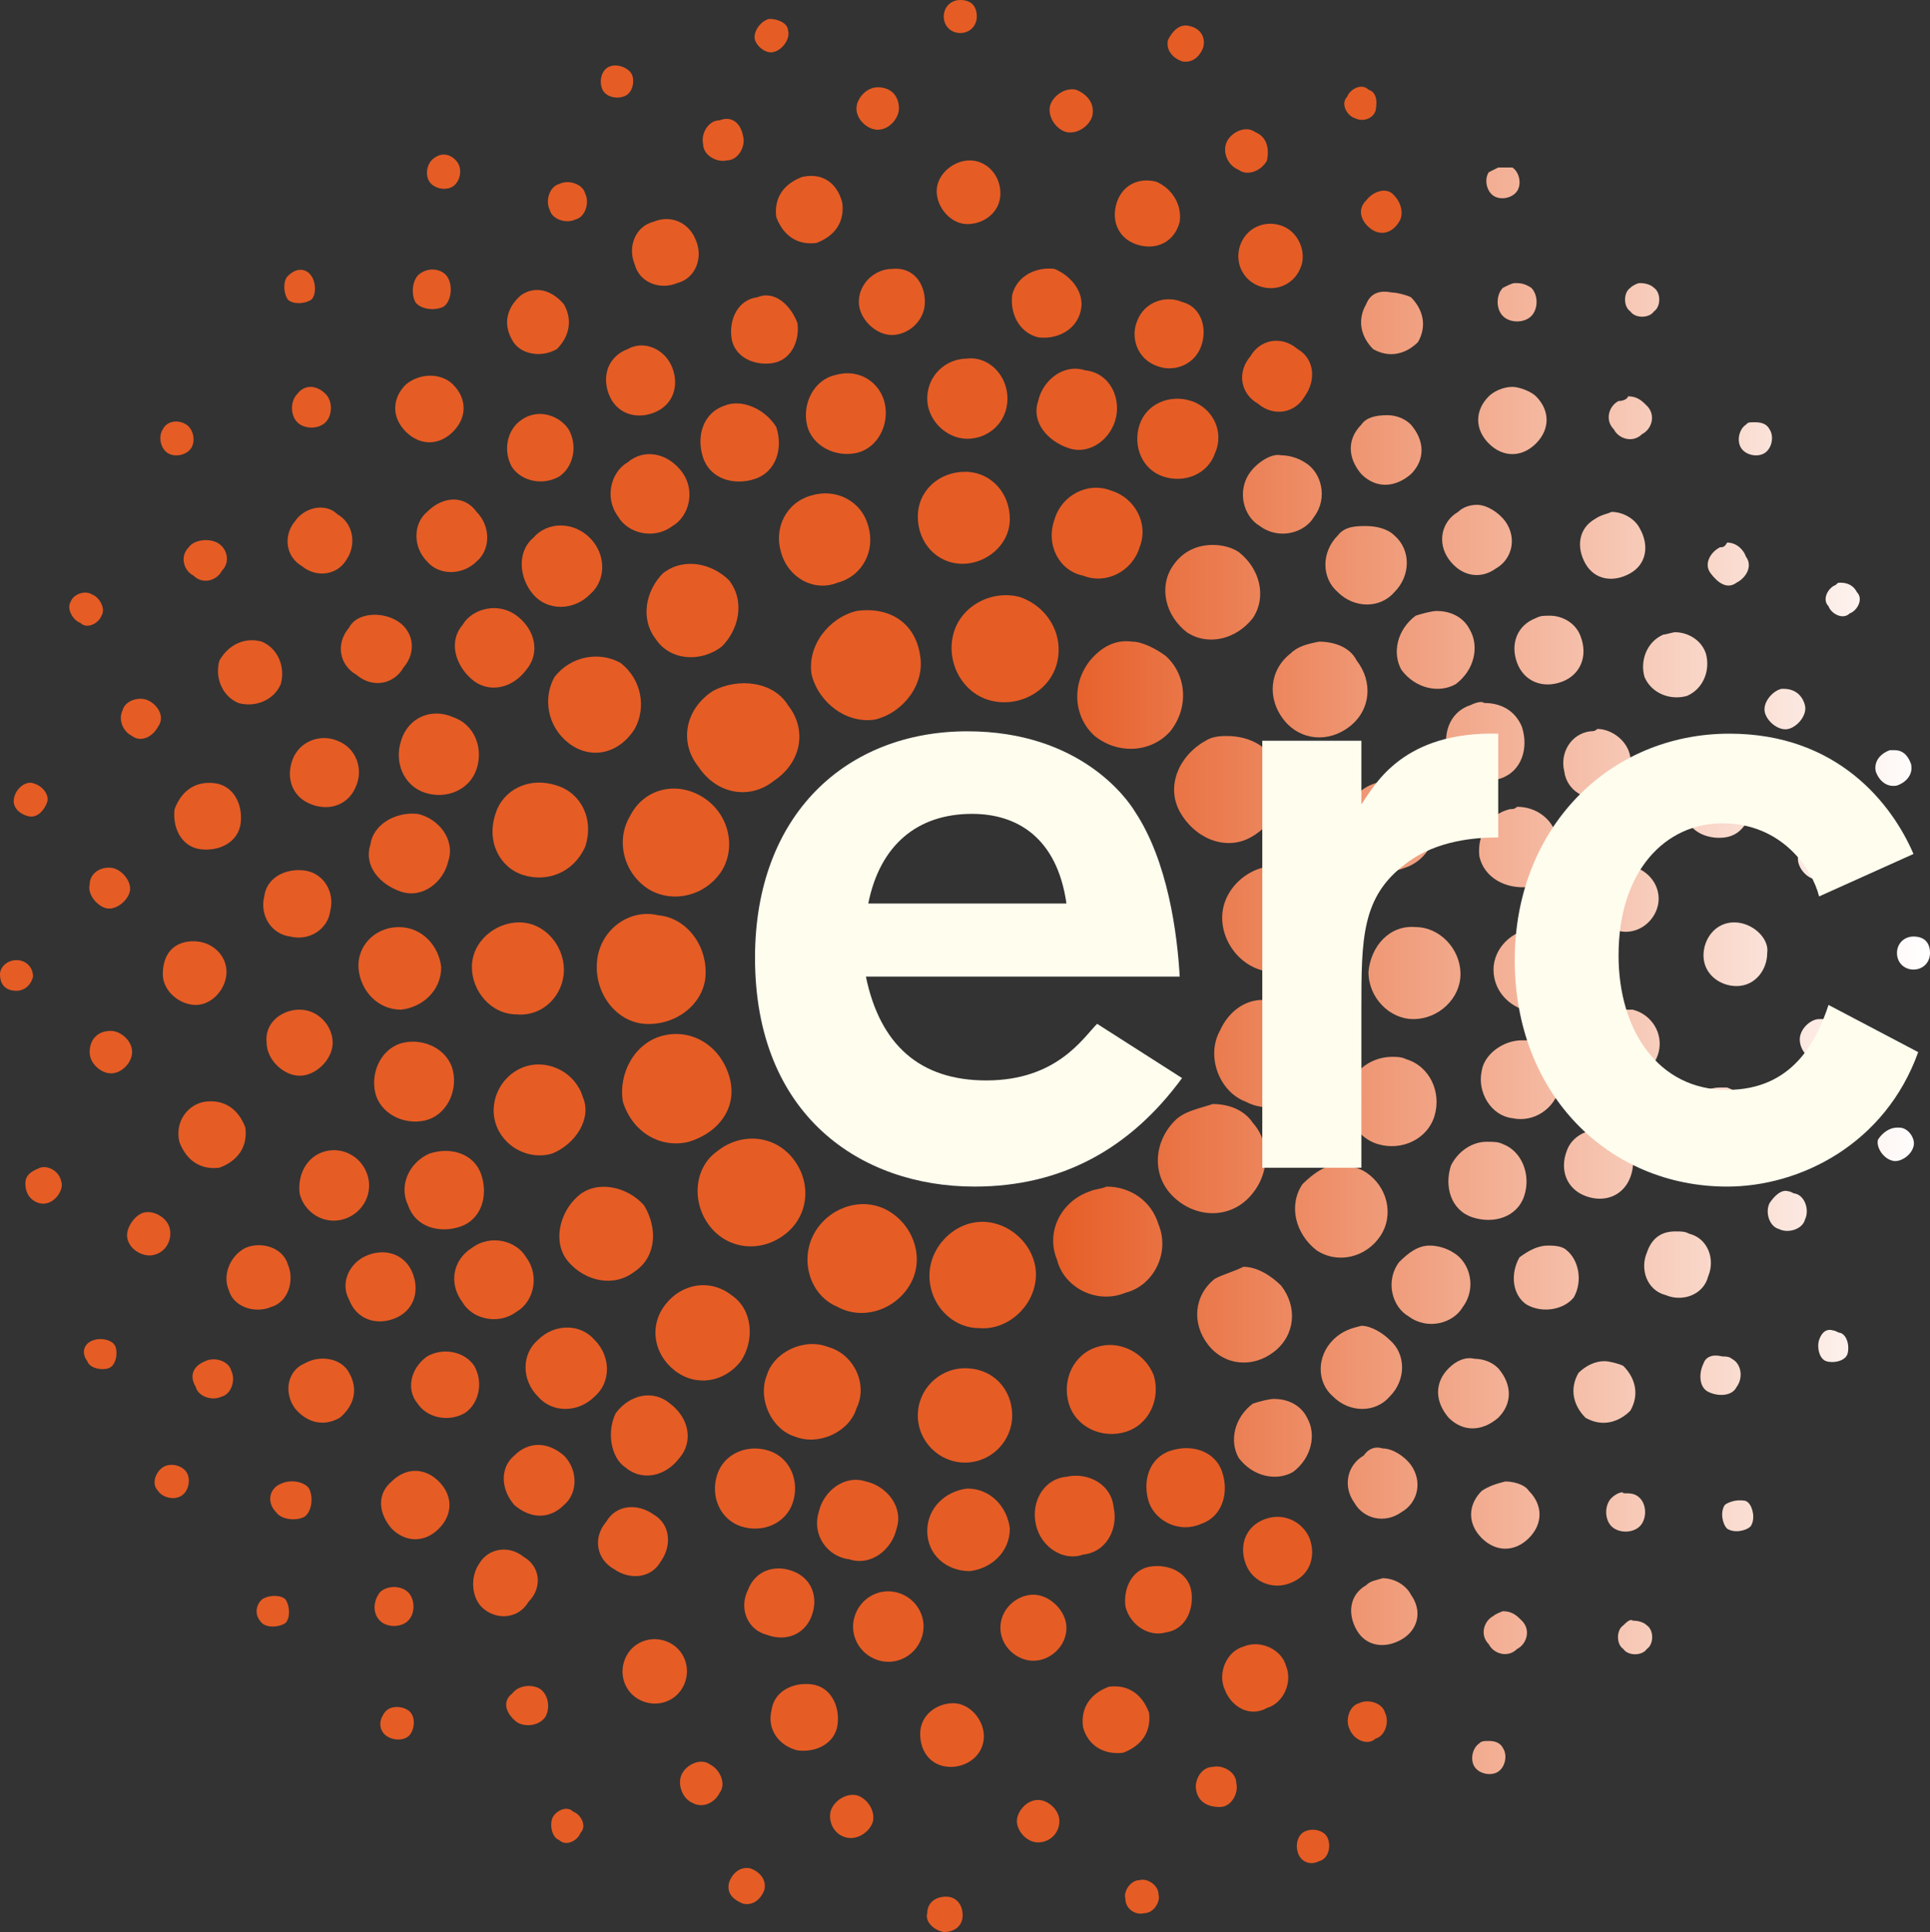 <?xml version="1.0" encoding="utf-8"?>
<!-- Generator: Adobe Illustrator 27.8.1, SVG Export Plug-In . SVG Version: 6.00 Build 0)  -->
<svg version="1.1" id="Layer_1" xmlns="http://www.w3.org/2000/svg" xmlns:xlink="http://www.w3.org/1999/xlink" x="0px" y="0px"
	 viewBox="0 0 81.8 81.9" style="enable-background:new 0 0 81.8 81.9;" xml:space="preserve">
<rect x="0" y="0" width="81.8" height="81.9" fill="#333333" stroke="none"/>
<style type="text/css">
	
		.st0{clip-path:url(#SVGID_00000032619027959224746820000004516016110677821571_);fill:url(#SVGID_00000131350140268131826120000014911990337414277301_);}
	.st1{fill:#E65C25;}
	.st2{fill:#FFFDEE;}
</style>
<g id="ERC_Logo_00000080915025938964479880000013840855325887048090_">
	<g>
		<g>
			<defs>
				<path id="SVGID_1_" d="M62.7,73.9c-0.3,0.2-0.4,0.7-0.2,1c0.2,0.3,0.7,0.4,1,0.2c0.3-0.2,0.4-0.7,0.2-1
					c-0.1-0.2-0.3-0.3-0.6-0.3C62.9,73.8,62.8,73.8,62.7,73.9 M68.8,68.9c-0.3,0.2-0.3,0.8,0,1c0.2,0.3,0.8,0.3,1,0
					c0.3-0.2,0.3-0.8,0-1c-0.1-0.1-0.3-0.2-0.6-0.2C69.1,68.6,68.9,68.8,68.8,68.9 M63.3,68.5c-0.4,0.2-0.6,0.8-0.2,1.2
					c0.2,0.4,0.8,0.6,1.2,0.2c0.4-0.2,0.6-0.8,0.2-1.2c-0.2-0.2-0.4-0.4-0.8-0.4C63.7,68.3,63.4,68.4,63.3,68.5 M57.9,67.2
					c-0.7,0.4-0.8,1.2-0.4,1.9c0.4,0.7,1.2,0.8,1.9,0.4c0.7-0.4,0.9-1.2,0.4-1.9c-0.2-0.4-0.7-0.7-1.2-0.7
					C58.3,67,58.1,67,57.9,67.2 M73.1,63.8c-0.2,0.3-0.1,0.8,0.1,1c0.3,0.2,0.8,0.1,1-0.1c0.2-0.3,0.1-0.8-0.1-1
					c-0.1-0.1-0.2-0.1-0.4-0.1S73.2,63.7,73.1,63.8 M68.3,63.5c-0.3,0.3-0.3,0.9,0,1.2c0.3,0.3,0.9,0.3,1.2,0c0.3-0.3,0.3-0.9,0-1.2
					c-0.2-0.2-0.4-0.2-0.7-0.2C68.8,63.2,68.5,63.3,68.3,63.5 M62.8,63.2c-0.6,0.6-0.6,1.4,0,2c0.6,0.6,1.4,0.6,2,0
					c0.6-0.6,0.6-1.4,0-2c-0.2-0.3-0.7-0.4-1-0.4C63.4,62.9,63.1,63,62.8,63.2 M57.8,61.7c-0.7,0.4-0.9,1.3-0.4,2
					c0.4,0.7,1.3,0.9,2,0.4c0.7-0.4,0.9-1.3,0.4-2c-0.3-0.4-0.8-0.7-1.2-0.7C58.3,61.3,58,61.4,57.8,61.7 M53.1,59.5
					c-0.8,0.6-1,1.6-0.6,2.3c0.6,0.8,1.6,1,2.3,0.6c0.8-0.6,1-1.6,0.6-2.3c-0.3-0.6-0.9-0.8-1.4-0.8C53.8,59.3,53.4,59.4,53.1,59.5
					 M66.9,58.2c-0.4,0.7-0.2,1.4,0.3,1.9c0.7,0.4,1.4,0.2,1.9-0.3c0.4-0.7,0.2-1.4-0.3-1.9c-0.2-0.1-0.6-0.2-0.8-0.2
					C67.6,57.7,67.2,57.9,66.9,58.2 M61.4,58c-0.6,0.6-0.6,1.4,0,2.1c0.6,0.6,1.4,0.6,2.1,0c0.6-0.6,0.6-1.4,0-2.1
					c-0.3-0.3-0.7-0.4-1-0.4C62.1,57.5,61.7,57.7,61.4,58 M72.2,57.8c-0.2,0.4-0.2,1,0.2,1.2c0.4,0.2,1,0.2,1.2-0.2
					c0.3-0.4,0.2-1-0.2-1.2c-0.1-0.1-0.3-0.1-0.4-0.1C72.6,57.4,72.3,57.5,72.2,57.8 M77.1,56.8c-0.1,0.3,0,0.8,0.3,0.9
					c0.3,0.1,0.8,0,0.9-0.3c0.1-0.3,0-0.8-0.3-0.9c-0.1,0-0.2-0.1-0.3-0.1C77.4,56.3,77.2,56.5,77.1,56.8 M56.5,56.8
					c-0.7,0.7-0.7,1.8,0,2.4c0.7,0.7,1.8,0.7,2.4,0c0.7-0.7,0.7-1.8,0-2.4c-0.3-0.3-0.8-0.6-1.2-0.6C57.3,56.3,56.9,56.4,56.5,56.8
					 M51.5,54.2c-0.9,0.7-1,1.9-0.3,2.8c0.7,0.9,1.9,1,2.8,0.3s1-1.9,0.3-2.8c-0.4-0.4-1-0.8-1.6-0.8C52.3,53.9,51.9,54,51.5,54.2
					 M59.3,53.5c-0.6,0.8-0.3,1.9,0.4,2.3c0.8,0.6,1.9,0.3,2.3-0.4c0.6-0.8,0.3-1.9-0.4-2.3c-0.3-0.2-0.7-0.3-1-0.3
					C60.1,52.8,59.7,53.1,59.3,53.5 M64.4,53.3c-0.4,0.7-0.3,1.6,0.3,2c0.7,0.4,1.6,0.2,2-0.3c0.4-0.7,0.2-1.6-0.3-2
					c-0.2-0.2-0.6-0.2-0.8-0.2C65.2,52.8,64.8,53,64.4,53.3 M69.8,53.1c-0.3,0.7,0,1.6,0.8,1.8c0.7,0.3,1.6,0,1.8-0.8
					c0.3-0.7,0-1.6-0.8-1.8c-0.2-0.1-0.3-0.1-0.6-0.1C70.4,52.2,70,52.5,69.8,53.1 M46.2,50.5c-1.2,0.4-1.9,1.7-1.4,2.9
					c0.3,1.2,1.7,1.9,2.9,1.4c1.2-0.3,1.9-1.7,1.4-2.9c-0.3-1-1.2-1.6-2.2-1.6C46.7,50.4,46.4,50.4,46.2,50.5 M75,51
					c-0.2,0.4,0,1,0.4,1.1c0.4,0.2,1,0,1.1-0.4c0.2-0.4,0-1-0.4-1.1c-0.1,0-0.2-0.1-0.3-0.1C75.5,50.4,75.2,50.7,75,51 M55.2,50.2
					c-0.6,0.9-0.3,2.1,0.6,2.8c0.9,0.6,2.1,0.3,2.7-0.6s0.3-2.1-0.6-2.7c-0.3-0.2-0.7-0.3-1.1-0.3C56.3,49.3,55.7,49.7,55.2,50.2
					 M61.5,49.4c-0.3,0.9,0,1.9,0.9,2.2s1.9,0,2.2-0.9s-0.1-1.9-0.9-2.2c-0.2-0.1-0.4-0.1-0.7-0.1C62.4,48.4,61.8,48.8,61.5,49.4
					 M66.4,48.8c-0.3,0.8,0,1.6,0.8,1.9c0.8,0.3,1.6,0,1.9-0.8c0.3-0.8,0-1.6-0.8-1.9c-0.2-0.1-0.3-0.1-0.6-0.1
					C67.2,47.9,66.6,48.2,66.4,48.8 M79.6,48.3c-0.1,0.3,0.2,0.8,0.6,0.9c0.3,0.1,0.8-0.2,0.9-0.6c0.1-0.3-0.2-0.8-0.6-0.8h-0.1
					C80.1,47.8,79.8,48,79.6,48.3 M49.8,47.5c-0.9,0.9-1,2.3-0.1,3.2c0.9,0.9,2.3,1,3.2,0.1c0.9-0.9,1-2.3,0.2-3.2
					c-0.4-0.6-1.1-0.8-1.7-0.8C50.8,47,50.2,47.1,49.8,47.5 M71.5,47.2c-0.1,0.8,0.3,1.4,1.1,1.7c0.8,0.1,1.4-0.3,1.7-1.1
					c0.1-0.8-0.3-1.4-1.1-1.7c-0.1,0-0.2,0-0.3,0C72.3,46.1,71.6,46.5,71.5,47.2 M57.2,46.1c-0.3,1,0.2,2.1,1.2,2.4
					c1,0.3,2.1-0.2,2.4-1.2c0.3-1-0.2-2.1-1.2-2.4c-0.2-0.1-0.4-0.1-0.6-0.1C58.2,44.8,57.4,45.3,57.2,46.1 M62.8,45.4
					c-0.2,0.9,0.4,1.9,1.3,2c0.9,0.2,1.8-0.4,2-1.3c0.2-0.9-0.4-1.8-1.3-2c-0.1,0-0.2,0-0.3,0C63.7,44.1,62.9,44.7,62.8,45.4
					 M76.3,43.9c-0.1,0.4,0.2,1,0.7,1c0.4,0.1,0.9-0.2,1-0.7c0.1-0.4-0.2-1-0.7-1c-0.1,0-0.1,0-0.2,0C76.8,43.2,76.4,43.5,76.3,43.9
					 M67.4,43.9c-0.2,0.8,0.3,1.6,1.1,1.8c0.8,0.2,1.6-0.3,1.8-1.1c0.2-0.8-0.3-1.6-1.1-1.8c-0.1,0-0.2,0-0.3,0
					C68.2,42.8,67.5,43.2,67.4,43.9 M51.7,43.7c-0.6,1.1,0,2.6,1.1,3c1.1,0.6,2.6,0,3-1.1c0.6-1.1,0-2.6-1.1-3
					c-0.3-0.1-0.7-0.2-1-0.2C52.9,42.3,52.1,42.8,51.7,43.7 M81.1,39.7c-0.4,0-0.7,0.3-0.7,0.7c0,0.4,0.3,0.7,0.7,0.7
					c0.4,0,0.7-0.3,0.7-0.7C81.8,39.9,81.5,39.7,81.1,39.7L81.1,39.7 M65,39.4c-0.9,0-1.7,0.8-1.7,1.7c0,1,0.8,1.7,1.7,1.8
					c1,0,1.7-0.8,1.8-1.7C66.6,40.2,65.9,39.4,65,39.4L65,39.4 M58,41.2c0,1.1,0.9,2,1.9,2c1.1,0,2-0.9,2-1.9c0-1.1-0.9-2-1.9-2l0,0
					C58.9,39.2,58.1,40.1,58,41.2 M73.5,39.1c-0.8,0-1.3,0.7-1.3,1.4c0,0.8,0.7,1.3,1.4,1.3c0.8,0,1.3-0.7,1.3-1.4
					C75,39.8,74.3,39.1,73.5,39.1L73.5,39.1 M68.9,36.7c-0.8,0-1.4,0.7-1.4,1.4s0.7,1.4,1.4,1.4c0.8,0,1.4-0.7,1.4-1.4
					C70.3,37.3,69.6,36.7,68.9,36.7L68.9,36.7 M54.1,36.7c-1.2,0-2.3,1-2.3,2.2c0,1.2,1,2.3,2.2,2.3c1.2,0,2.3-1,2.3-2.2
					C56.4,37.7,55.4,36.7,54.1,36.7C54.2,36.7,54.2,36.7,54.1,36.7 M77.1,35.5c-0.4,0-0.9,0.4-0.9,0.9c0,0.4,0.4,0.9,0.9,0.9
					c0.4,0,0.9-0.4,0.9-0.9C78,36,77.5,35.5,77.1,35.5L77.1,35.5 M64,34.3c-0.9,0.2-1.4,1.1-1.3,2c0.2,0.9,1.1,1.4,2.1,1.3
					c0.9-0.2,1.4-1.1,1.2-2.1c-0.2-0.8-0.9-1.3-1.7-1.3C64.2,34.3,64.1,34.3,64,34.3 M58.3,33.2c-1,0.3-1.6,1.4-1.2,2.4
					s1.4,1.6,2.4,1.2c1-0.3,1.6-1.4,1.2-2.4c-0.2-0.8-1-1.3-1.9-1.3C58.8,33.1,58.5,33.1,58.3,33.2 M72.5,32.7
					c-0.8,0.1-1.2,0.9-1.1,1.7c0.1,0.8,0.9,1.2,1.7,1.1c0.8-0.1,1.2-0.9,1.1-1.7c-0.1-0.7-0.7-1.1-1.3-1.1
					C72.8,32.7,72.6,32.7,72.5,32.7 M80.1,31.8c-0.3,0.1-0.7,0.4-0.6,0.9c0.1,0.3,0.4,0.7,0.9,0.6c0.3-0.1,0.7-0.4,0.6-0.9
					c-0.1-0.3-0.3-0.6-0.7-0.6C80.2,31.8,80.1,31.8,80.1,31.8 M51.1,31.4c-1.1,0.6-1.7,1.9-1.1,3c0.6,1.1,1.9,1.7,3,1.1
					c1.1-0.6,1.7-1.9,1.1-3c-0.3-0.9-1.2-1.3-2.1-1.3C51.8,31.2,51.4,31.2,51.1,31.4 M67.4,31c-0.8,0.1-1.3,0.9-1.1,1.7
					c0.1,0.8,0.9,1.3,1.7,1.1c0.8-0.1,1.3-0.9,1.1-1.7c-0.1-0.7-0.8-1.2-1.4-1.2C67.6,31,67.5,31,67.4,31 M62.3,29.9
					c-0.9,0.3-1.2,1.3-0.9,2.2c0.3,0.9,1.3,1.2,2.2,0.9c0.9-0.3,1.2-1.3,0.9-2.2c-0.3-0.7-0.9-1-1.6-1
					C62.8,29.7,62.5,29.8,62.3,29.9 M75.5,29.2c-0.4,0.1-0.8,0.6-0.7,1c0.1,0.4,0.6,0.8,1,0.7c0.4-0.1,0.8-0.6,0.7-1
					c-0.1-0.4-0.4-0.7-0.9-0.7C75.6,29.2,75.6,29.2,75.5,29.2 M54.7,27.7c-0.9,0.7-1,1.9-0.3,2.8c0.7,0.9,1.9,1,2.8,0.3
					c0.9-0.7,1-1.9,0.3-2.8c-0.3-0.6-1-0.8-1.6-0.8C55.4,27.3,55,27.4,54.7,27.7 M46.2,28c-0.8,1-0.7,2.4,0.2,3.2
					c1,0.8,2.4,0.7,3.2-0.2c0.8-1,0.7-2.4-0.2-3.2c-0.4-0.3-1-0.6-1.4-0.6C47.3,27.1,46.7,27.4,46.2,28 M70.5,26.9
					c-0.7,0.3-1,1.1-0.8,1.8c0.3,0.7,1.1,1,1.8,0.8c0.7-0.3,1-1.1,0.8-1.8c-0.2-0.6-0.8-0.9-1.3-0.9C70.9,26.8,70.6,26.9,70.5,26.9
					 M65.1,26.2c-0.8,0.3-1.1,1.1-0.8,1.9s1.1,1.1,1.9,0.8c0.8-0.3,1.1-1.1,0.8-1.9c-0.2-0.6-0.8-0.9-1.3-0.9
					C65.4,26.1,65.3,26.1,65.1,26.2 M60,26.1c-0.8,0.6-1,1.6-0.6,2.3c0.6,0.8,1.6,1,2.3,0.6c0.8-0.6,1-1.6,0.6-2.3
					c-0.3-0.6-0.9-0.8-1.4-0.8C60.7,25.9,60.3,26,60,26.1 M77.8,24.8c-0.3,0.1-0.6,0.6-0.3,0.9c0.1,0.3,0.6,0.6,0.9,0.3
					c0.3-0.1,0.6-0.6,0.3-0.9c-0.1-0.2-0.3-0.4-0.7-0.4C77.9,24.7,77.9,24.7,77.8,24.8 M72.9,23.2c-0.4,0.2-0.7,0.7-0.4,1.1
					s0.7,0.7,1.1,0.4c0.4-0.2,0.7-0.7,0.4-1.1c-0.1-0.3-0.4-0.6-0.8-0.6C73.1,23.2,73,23.2,72.9,23.2 M49.7,24
					c-0.6,0.9-0.3,2.1,0.6,2.8c0.9,0.6,2.1,0.3,2.8-0.6c0.6-0.9,0.3-2.1-0.6-2.8c-0.3-0.2-0.7-0.3-1.1-0.3
					C50.7,23.1,50.1,23.4,49.7,24 M56.7,22.7c-0.7,0.7-0.7,1.8,0,2.4c0.7,0.7,1.8,0.7,2.4,0c0.7-0.7,0.7-1.8,0-2.4
					c-0.3-0.3-0.8-0.4-1.2-0.4S57,22.3,56.7,22.7 M67.6,22c-0.7,0.4-0.8,1.2-0.4,1.9c0.4,0.7,1.2,0.8,1.9,0.4
					c0.7-0.4,0.8-1.2,0.4-1.9c-0.2-0.4-0.7-0.7-1.2-0.7C68.1,21.8,67.9,21.8,67.6,22 M61.8,21.7c-0.7,0.4-0.9,1.3-0.4,2
					s1.3,0.9,2,0.4c0.7-0.4,0.9-1.3,0.4-2c-0.3-0.4-0.8-0.7-1.2-0.7C62.3,21.4,62,21.5,61.8,21.7 M53,20c-0.6,0.8-0.3,1.9,0.4,2.3
					c0.8,0.6,1.9,0.3,2.3-0.4c0.6-0.8,0.3-1.9-0.4-2.3c-0.3-0.2-0.7-0.3-1-0.3C53.9,19.2,53.3,19.6,53,20 M74,18
					c-0.3,0.2-0.4,0.7-0.2,1c0.2,0.3,0.7,0.4,1,0.2c0.3-0.2,0.4-0.7,0.2-1c-0.1-0.2-0.3-0.3-0.6-0.3S74.1,17.9,74,18 M57.7,18
					c-0.6,0.6-0.6,1.4,0,2.1c0.6,0.6,1.4,0.6,2.1,0c0.6-0.6,0.6-1.4,0-2.1c-0.3-0.3-0.7-0.4-1-0.4C58.3,17.6,57.9,17.7,57.7,18
					 M68.6,17c-0.4,0.2-0.6,0.8-0.2,1.2c0.2,0.4,0.8,0.6,1.2,0.2c0.4-0.2,0.6-0.8,0.2-1.2c-0.2-0.2-0.4-0.4-0.8-0.4
					C69,16.9,68.8,17,68.6,17 M63.1,16.8c-0.6,0.6-0.6,1.4,0,2c0.6,0.6,1.4,0.6,2,0c0.6-0.6,0.6-1.4,0-2c-0.2-0.2-0.7-0.4-1-0.4
					C63.7,16.4,63.3,16.6,63.1,16.8 M57.9,12.9c-0.4,0.7-0.2,1.4,0.3,1.9c0.7,0.4,1.4,0.2,1.9-0.3c0.4-0.7,0.2-1.4-0.3-1.9
					c-0.2-0.1-0.6-0.2-0.8-0.2C58.5,12.3,58.1,12.4,57.9,12.9 M69.1,12.2c-0.3,0.2-0.3,0.8,0,1c0.2,0.3,0.8,0.3,1,0
					c0.3-0.2,0.3-0.8,0-1C70,12.1,69.8,12,69.5,12C69.4,12,69.2,12.1,69.1,12.2 M63.7,12.2c-0.3,0.3-0.3,0.9,0,1.2
					c0.3,0.3,0.9,0.3,1.2,0s0.3-0.9,0-1.2C64.6,12,64.4,12,64.2,12C64.1,12,63.9,12.1,63.7,12.2 M63.1,7.3c-0.2,0.3-0.1,0.8,0.2,1
					c0.3,0.2,0.8,0.1,1-0.2c0.2-0.3,0.1-0.8-0.2-1C64,7,63.9,7,63.7,7C63.5,7.1,63.3,7.2,63.1,7.3"/>
			</defs>
			<clipPath id="SVGID_00000160170640186065081390000012383086050679020947_">
				<use xlink:href="#SVGID_1_"  style="overflow:visible;"/>
			</clipPath>
			
				<linearGradient id="SVGID_00000007427814330742070190000004117248412065153152_" gradientUnits="userSpaceOnUse" x1="-557.065" y1="42.344" x2="-556.683" y2="42.344" gradientTransform="matrix(97.176 0 0 97.176 54177.832 -4073.606)">
				<stop  offset="0" style="stop-color:#E65C25"/>
				<stop  offset="1" style="stop-color:#FFFFFF"/>
			</linearGradient>
			
				<rect x="44.3" y="7.1" style="clip-path:url(#SVGID_00000160170640186065081390000012383086050679020947_);fill:url(#SVGID_00000007427814330742070190000004117248412065153152_);" width="37.5" height="68.2"/>
		</g>
	</g>
	<g>
		<path class="st1" d="M44.8,28.1c-0.3,1.2-1.6,1.9-2.8,1.6c-1.2-0.3-1.9-1.6-1.6-2.8c0.3-1.2,1.6-1.9,2.8-1.6
			C44.4,25.7,45.1,26.9,44.8,28.1"/>
		<path class="st1" d="M39.4,53.9c0.1-1.2,1.2-2.2,2.4-2.1c1.2,0.1,2.2,1.2,2.1,2.4c-0.1,1.2-1.2,2.2-2.4,2.1
			C40.3,56.3,39.3,55.2,39.4,53.9"/>
		<path class="st1" d="M34.5,52.3c0.6-1.1,2-1.6,3.1-1c1.1,0.6,1.6,2,1,3.1c-0.6,1.1-2,1.6-3.1,1C34.3,54.9,33.9,53.4,34.5,52.3"/>
		<path class="st1" d="M30.4,48.8c1-0.8,2.4-0.7,3.2,0.3c0.8,1,0.7,2.4-0.3,3.2c-1,0.8-2.4,0.7-3.2-0.3C29.3,51,29.4,49.5,30.4,48.8
			"/>
		<path class="st1" d="M28.1,43.9c1.2-0.3,2.4,0.4,2.8,1.7s-0.4,2.4-1.7,2.8c-1.2,0.3-2.4-0.4-2.8-1.7
			C26.2,45.5,26.9,44.2,28.1,43.9"/>
		<path class="st1" d="M27.9,38.8c1.2,0.1,2.1,1.3,2,2.6c-0.1,1.2-1.3,2.1-2.6,2c-1.2-0.1-2.1-1.3-2-2.6
			C25.4,39.4,26.7,38.5,27.9,38.8"/>
		<path class="st1" d="M29.8,33.8c1.1,0.7,1.4,2.1,0.8,3.1c-0.7,1.1-2.1,1.4-3.1,0.8c-1.1-0.7-1.4-2.1-0.8-3.1
			C27.3,33.4,28.7,33.1,29.8,33.8"/>
		<path class="st1" d="M33.4,29.9c0.8,1,0.6,2.4-0.6,3.2c-1,0.8-2.4,0.6-3.2-0.6c-0.8-1-0.6-2.4,0.6-3.2
			C31.3,28.7,32.8,28.9,33.4,29.9"/>
		<path class="st1" d="M39,27.8c0.2,1.2-0.7,2.4-1.9,2.7c-1.2,0.2-2.4-0.7-2.7-1.9c-0.2-1.2,0.7-2.4,1.9-2.7
			C37.7,25.7,38.8,26.4,39,27.8"/>
		<path class="st1" d="M42.9,60c0,1.1-0.9,2-2,2c-1.1,0-2-0.9-2-2c0-1.1,0.9-2,2-2C42.1,58,42.9,58.9,42.9,60"/>
		<path class="st1" d="M48.9,58.3c0.3,1-0.2,2.1-1.2,2.4c-1,0.3-2.1-0.2-2.4-1.2s0.2-2.1,1.2-2.4C47.4,56.8,48.5,57.3,48.9,58.3"/>
		<path class="st1" d="M38.9,21.9c0-1.1,0.9-1.9,2-1.9c1.1,0,1.9,0.9,1.9,2c0,1.1-1,1.9-2,1.9C39.7,23.9,38.9,23,38.9,21.9"/>
		<path class="st1" d="M44.7,22c0.3-1,1.4-1.6,2.4-1.2c1,0.3,1.6,1.4,1.2,2.4c-0.3,1-1.4,1.6-2.4,1.2C44.9,24.2,44.3,23.1,44.7,22"
			/>
		<path class="st1" d="M33.1,23.4c-0.3-1,0.2-2.1,1.3-2.4c1-0.3,2.1,0.2,2.4,1.3c0.3,1-0.2,2.1-1.3,2.4
			C34.5,25.1,33.4,24.5,33.1,23.4"/>
		<path class="st1" d="M27.8,27.1c-0.7-0.9-0.4-2.1,0.3-2.8c0.9-0.7,2.1-0.4,2.8,0.3c0.7,0.9,0.4,2.1-0.3,2.8
			C29.7,28.1,28.4,28,27.8,27.1"/>
		<path class="st1" d="M22.2,37.1c-1-0.3-1.6-1.4-1.2-2.6c0.3-1,1.4-1.6,2.6-1.2c1,0.3,1.6,1.4,1.2,2.6C24.3,37,23.2,37.4,22.2,37.1
			"/>
		<path class="st1" d="M24.1,31.5c-0.9-0.7-1.1-1.9-0.6-2.8c0.7-0.9,1.9-1.1,2.8-0.6c0.9,0.7,1.1,1.9,0.6,2.8
			C26.2,32,25,32.2,24.1,31.5"/>
		<path class="st1" d="M21.9,43c-1.1,0-1.9-1-1.9-2c0-1.1,1-1.9,2-1.9c1.1,0,1.9,1,1.9,2C23.9,42.2,23,43.1,21.9,43"/>
		<path class="st1" d="M23.4,48.9c-1,0.3-2.1-0.3-2.4-1.3c-0.3-1,0.3-2.1,1.3-2.4c1-0.3,2.1,0.3,2.4,1.3
			C25.1,47.4,24.4,48.5,23.4,48.9"/>
		<path class="st1" d="M26.9,53.9c-0.9,0.7-2.1,0.4-2.8-0.4s-0.4-2.1,0.4-2.8s2.1-0.4,2.8,0.4C27.9,52.1,27.8,53.3,26.9,53.9"/>
		<path class="st1" d="M36.3,59.7c-0.3,1-1.6,1.6-2.6,1.2c-1-0.3-1.6-1.6-1.2-2.6c0.3-1,1.6-1.6,2.6-1.2
			C36.2,57.4,36.8,58.7,36.3,59.7"/>
		<path class="st1" d="M31.4,57.7c-0.7,0.9-1.9,1.1-2.8,0.4c-0.9-0.7-1.1-1.9-0.4-2.8c0.7-0.9,1.9-1.1,2.8-0.4
			C31.9,55.5,32,56.8,31.4,57.7"/>
		<path class="st1" d="M42.7,16.9c0,1-0.8,1.7-1.7,1.7c-0.9,0-1.7-0.8-1.7-1.7c0-1,0.8-1.7,1.7-1.7C41.9,15.1,42.7,15.9,42.7,16.9"
			/>
		<path class="st1" d="M47.3,17.7c-0.2,0.9-1.1,1.6-2,1.3s-1.6-1.1-1.3-2c0.2-0.9,1.1-1.6,2-1.3C47,15.8,47.5,16.8,47.3,17.7"/>
		<path class="st1" d="M51.5,19.2c-0.3,0.9-1.3,1.3-2.2,1s-1.3-1.3-1-2.2s1.3-1.3,2.2-1S51.9,18.3,51.5,19.2"/>
		<path class="st1" d="M16.9,39.3c1,0,1.7,0.8,1.8,1.7c0,1-0.8,1.7-1.7,1.8c-1,0-1.7-0.8-1.8-1.7C15.1,40.1,15.9,39.3,16.9,39.3"/>
		<path class="st1" d="M17.7,34.5c0.9,0.2,1.6,1.1,1.3,2c-0.2,0.9-1.1,1.6-2,1.3s-1.6-1.1-1.3-2C15.8,35,16.7,34.4,17.7,34.5"/>
		<path class="st1" d="M19.2,30.4c0.9,0.3,1.3,1.3,1,2.2c-0.3,0.9-1.3,1.3-2.2,1c-0.9-0.3-1.3-1.3-1-2.2
			C17.3,30.4,18.3,30,19.2,30.4"/>
		<path class="st1" d="M21.9,26.1c0.8,0.6,1,1.6,0.4,2.3c-0.6,0.8-1.6,1-2.3,0.4s-1-1.6-0.4-2.3C20,25.8,21.1,25.5,21.9,26.1"/>
		<path class="st1" d="M25,22.8c0.7,0.7,0.7,1.8,0,2.4c-0.7,0.7-1.8,0.7-2.4,0s-0.7-1.8,0-2.4C23.2,22.1,24.3,22.1,25,22.8"/>
		<path class="st1" d="M28.9,20c0.6,0.8,0.3,1.9-0.4,2.3c-0.8,0.6-1.9,0.3-2.3-0.4c-0.6-0.8-0.3-1.9,0.4-2.3
			C27.3,19,28.3,19.2,28.9,20"/>
		<path class="st1" d="M32.9,18.1c0.3,0.9,0,1.9-0.9,2.2c-0.9,0.3-1.9,0-2.2-0.9c-0.3-0.9,0-1.9,0.9-2.2
			C31.4,16.9,32.4,17.3,32.9,18.1"/>
		<path class="st1" d="M37.5,17.1c0.2,0.9-0.3,1.9-1.2,2.1c-0.9,0.2-1.9-0.3-2.1-1.2s0.3-1.9,1.2-2.1C36.4,15.6,37.3,16.2,37.5,17.1
			"/>
		<path class="st1" d="M39.3,64.9c0-1,0.8-1.7,1.7-1.8c1,0,1.7,0.8,1.8,1.7c0,1-0.8,1.7-1.7,1.8C40.1,66.6,39.3,65.9,39.3,64.9"/>
		<path class="st1" d="M34.7,64.1c0.2-0.9,1.1-1.6,2-1.3c0.9,0.2,1.6,1.1,1.3,2c-0.2,0.9-1.1,1.6-2,1.3C35.1,66,34.4,65.1,34.7,64.1
			"/>
		<path class="st1" d="M30.4,62.5c0.3-0.9,1.3-1.3,2.2-1c0.9,0.3,1.3,1.3,1,2.2c-0.3,0.9-1.3,1.3-2.2,1
			C30.5,64.4,30.1,63.4,30.4,62.5"/>
		<path class="st1" d="M26.1,59.9c0.6-0.8,1.6-1,2.3-0.4c0.8,0.6,1,1.6,0.4,2.3c-0.6,0.8-1.6,1-2.3,0.4
			C25.9,61.8,25.7,60.7,26.1,59.9"/>
		<path class="st1" d="M22.8,56.8c0.7-0.7,1.8-0.7,2.4,0c0.7,0.7,0.7,1.8,0,2.4c-0.7,0.7-1.8,0.7-2.4,0
			C22.1,58.5,22.1,57.4,22.8,56.8"/>
		<path class="st1" d="M20,52.9c0.8-0.6,1.9-0.3,2.3,0.4c0.6,0.8,0.3,1.9-0.4,2.3c-0.8,0.6-1.9,0.3-2.3-0.4
			C19,54.4,19.2,53.4,20,52.9"/>
		<path class="st1" d="M18.2,48.9c0.9-0.3,1.9,0,2.2,0.9c0.3,0.9,0,1.9-0.9,2.2s-1.9,0-2.2-0.9C16.9,50.3,17.3,49.3,18.2,48.9"/>
		<path class="st1" d="M17.1,44.2c0.9-0.2,1.9,0.3,2.1,1.2c0.2,0.9-0.3,1.9-1.2,2.1s-1.9-0.3-2.1-1.2C15.7,45.4,16.2,44.4,17.1,44.2
			"/>
		<path class="st1" d="M48.7,63.7c-0.3-0.9,0-1.9,0.9-2.2c0.9-0.3,1.9,0,2.2,0.9c0.3,0.9,0,1.9-0.9,2.2C50,65,49,64.5,48.7,63.7"/>
		<path class="st1" d="M43.9,64.6c-0.2-0.9,0.3-1.9,1.3-2c0.9-0.2,1.9,0.3,2,1.3c0.2,0.9-0.3,1.9-1.3,2
			C45.1,66.2,44.1,65.6,43.9,64.6"/>
		<path class="st1" d="M39.2,12.8c0,0.8-0.7,1.4-1.4,1.4s-1.4-0.7-1.4-1.4c0-0.8,0.7-1.4,1.4-1.4C38.7,11.3,39.2,12,39.2,12.8"/>
		<path class="st1" d="M45.8,13.2c-0.2,0.8-1,1.2-1.8,1.1c-0.8-0.2-1.2-1-1.1-1.8c0.2-0.8,1-1.2,1.8-1.1
			C45.4,11.7,46,12.4,45.8,13.2"/>
		<path class="st1" d="M50.9,14.7c-0.3,0.8-1.2,1.1-1.9,0.8c-0.8-0.3-1.1-1.2-0.8-1.9c0.3-0.8,1.2-1.1,1.9-0.8
			C50.9,13,51.2,13.9,50.9,14.7"/>
		<path class="st1" d="M55.3,16.8c-0.4,0.7-1.3,0.9-2,0.3c-0.7-0.4-0.9-1.3-0.3-2c0.4-0.7,1.3-0.9,2-0.3
			C55.7,15.2,55.8,16.1,55.3,16.8"/>
		<path class="st1" d="M52.8,66.3c-0.3-0.8,0-1.6,0.8-1.9c0.8-0.3,1.6,0.1,1.9,0.8c0.3,0.8,0,1.6-0.8,1.9
			C54,67.4,53.1,67.1,52.8,66.3"/>
		<path class="st1" d="M47.7,68.1c-0.1-0.8,0.3-1.6,1.1-1.7c0.8-0.1,1.6,0.3,1.7,1.1c0.1,0.8-0.3,1.6-1.1,1.7
			C48.7,69.4,47.9,68.9,47.7,68.1"/>
		<path class="st1" d="M42.4,69c0-0.8,0.7-1.4,1.4-1.4s1.4,0.7,1.4,1.4c0,0.8-0.7,1.4-1.4,1.4S42.4,69.8,42.4,69"/>
		<path class="st1" d="M36.2,68.6c0.2-0.8,1-1.3,1.8-1.1c0.8,0.2,1.3,1,1.1,1.8c-0.2,0.8-1,1.3-1.8,1.1C36.5,70.2,36,69.4,36.2,68.6
			"/>
		<path class="st1" d="M31.7,67.4c0.3-0.8,1.1-1.1,1.9-0.8c0.8,0.3,1.1,1.1,0.8,1.9c-0.3,0.8-1.1,1.1-1.9,0.8
			C31.7,69.1,31.3,68.2,31.7,67.4"/>
		<path class="st1" d="M25.7,64.5c0.4-0.7,1.3-0.8,2-0.3c0.7,0.4,0.8,1.3,0.3,2c-0.4,0.7-1.3,0.8-2,0.3
			C25.3,66.1,25.1,65.2,25.7,64.5"/>
		<path class="st1" d="M21.8,61.7c0.6-0.6,1.4-0.6,2.1,0c0.6,0.6,0.6,1.6,0,2.1c-0.6,0.6-1.4,0.6-2.1,0
			C21.2,63.1,21.2,62.2,21.8,61.7"/>
		<path class="st1" d="M18.1,57.5c0.7-0.4,1.6-0.2,2,0.4c0.4,0.7,0.2,1.6-0.4,2c-0.7,0.4-1.6,0.2-2-0.4C17.2,58.9,17.4,58,18.1,57.5
			"/>
		<path class="st1" d="M15.6,53.2c0.8-0.3,1.6,0,1.9,0.8c0.3,0.8,0,1.6-0.8,1.9c-0.8,0.3-1.6,0-1.9-0.8
			C14.4,54.4,14.8,53.5,15.6,53.2"/>
		<path class="st1" d="M13.8,48.8c0.8-0.2,1.6,0.3,1.8,1.1c0.2,0.8-0.3,1.6-1.1,1.8c-0.8,0.2-1.6-0.3-1.8-1.1
			C12.6,49.8,13,49,13.8,48.8"/>
		<path class="st1" d="M12.7,42.8c0.8,0,1.4,0.7,1.4,1.4s-0.7,1.4-1.4,1.4s-1.4-0.7-1.4-1.4C11.2,43.4,11.9,42.8,12.7,42.8"/>
		<path class="st1" d="M12.9,36.9c0.8,0.1,1.3,0.9,1.1,1.7c-0.1,0.8-0.9,1.3-1.7,1.1c-0.8-0.1-1.3-0.9-1.1-1.7
			C11.3,37.2,12.1,36.8,12.9,36.9"/>
		<path class="st1" d="M14.3,31.4c0.8,0.3,1.1,1.2,0.8,1.9c-0.3,0.8-1.1,1.1-1.9,0.8c-0.8-0.3-1.1-1.1-0.8-1.9
			C12.7,31.4,13.6,31.1,14.3,31.4"/>
		<path class="st1" d="M16.8,26.3c0.7,0.4,0.9,1.3,0.3,2c-0.4,0.7-1.3,0.9-2,0.3c-0.7-0.4-0.9-1.3-0.3-2
			C15.1,26,16.1,25.9,16.8,26.3"/>
		<path class="st1" d="M20.2,21.7c0.6,0.6,0.6,1.6,0,2.1c-0.6,0.6-1.6,0.6-2.1,0c-0.6-0.6-0.6-1.6,0-2.1C18.8,21,19.7,21,20.2,21.7"
			/>
		<path class="st1" d="M24.1,18.2c0.4,0.7,0.2,1.6-0.4,2c-0.7,0.4-1.6,0.2-2-0.4c-0.4-0.7-0.2-1.6,0.4-2
			C22.8,17.3,23.7,17.6,24.1,18.2"/>
		<path class="st1" d="M28.5,15.6c0.3,0.8,0,1.6-0.8,1.9s-1.6,0-1.9-0.8c-0.3-0.8,0-1.6,0.8-1.9C27.3,14.4,28.2,14.8,28.5,15.6"/>
		<path class="st1" d="M33.8,13.7c0.1,0.8-0.3,1.6-1.1,1.7c-0.8,0.1-1.6-0.3-1.7-1.1c-0.1-0.8,0.3-1.6,1.1-1.7
			C32.8,12.3,33.5,12.9,33.8,13.7"/>
		<path class="st1" d="M35.7,8.6c0.1,0.8-0.3,1.4-1.1,1.7c-0.8,0.1-1.4-0.3-1.7-1.1c-0.1-0.8,0.3-1.4,1.1-1.7
			C34.9,7.3,35.5,7.8,35.7,8.6"/>
		<path class="st1" d="M42.4,8.2c0,0.8-0.7,1.3-1.4,1.3s-1.3-0.7-1.3-1.4s0.7-1.3,1.4-1.3C41.8,6.8,42.4,7.4,42.4,8.2"/>
		<path class="st1" d="M50,9.4c-0.2,0.8-0.9,1.2-1.7,1c-0.8-0.2-1.2-0.9-1-1.7s0.9-1.2,1.7-1C49.7,8,50.1,8.7,50,9.4"/>
		<path class="st1" d="M55.1,11.4c-0.3,0.7-1.1,1-1.8,0.7c-0.7-0.3-1-1.1-0.7-1.8c0.3-0.7,1.1-1,1.8-0.7
			C55.1,9.9,55.4,10.8,55.1,11.4"/>
		<path class="st1" d="M51.9,71.6c-0.3-0.7,0.1-1.6,0.8-1.8c0.7-0.3,1.6,0.1,1.8,0.8c0.3,0.7-0.1,1.6-0.8,1.8
			C53,72.8,52.2,72.4,51.9,71.6"/>
		<path class="st1" d="M45.9,73.2c-0.1-0.8,0.3-1.4,1.1-1.7c0.8-0.1,1.4,0.3,1.7,1.1c0.1,0.8-0.3,1.4-1.1,1.7
			C46.8,74.4,46.1,74,45.9,73.2"/>
		<path class="st1" d="M39,73.5c0-0.8,0.7-1.3,1.4-1.3s1.3,0.7,1.3,1.4c0,0.8-0.7,1.3-1.4,1.3C39.5,74.9,39,74.3,39,73.5"/>
		<path class="st1" d="M32.7,72.5c0.1-0.8,0.9-1.2,1.7-1.1c0.8,0.1,1.2,0.9,1.1,1.7s-0.9,1.2-1.7,1.1C33,74,32.5,73.3,32.7,72.5"/>
		<path class="st1" d="M26.5,70.3c0.3-0.7,1.1-1,1.8-0.7c0.7,0.3,1,1.1,0.7,1.8c-0.3,0.7-1.1,1-1.8,0.7C26.5,71.8,26.2,71,26.5,70.3
			"/>
		<path class="st1" d="M20.3,66.3c0.4-0.7,1.3-0.8,1.9-0.3c0.7,0.4,0.8,1.3,0.2,1.9c-0.4,0.7-1.3,0.8-1.9,0.3
			C20,67.8,19.9,66.9,20.3,66.3"/>
		<path class="st1" d="M16.6,62.8c0.6-0.6,1.4-0.6,2,0c0.6,0.6,0.6,1.4,0,2c-0.6,0.6-1.4,0.6-2,0C16,64.1,16,63.3,16.6,62.8"/>
		<path class="st1" d="M12.9,57.8c0.7-0.4,1.6-0.2,1.9,0.4c0.4,0.7,0.2,1.4-0.4,1.9c-0.7,0.4-1.4,0.2-1.9-0.4
			C12,59,12.2,58.1,12.9,57.8"/>
		<path class="st1" d="M10.4,52.9c0.7-0.3,1.6,0,1.8,0.7c0.3,0.7,0,1.6-0.7,1.8c-0.7,0.3-1.6,0-1.8-0.7C9.4,54,9.8,53.2,10.4,52.9"
			/>
		<path class="st1" d="M8.7,46.7c0.8-0.1,1.4,0.3,1.7,1.1c0.1,0.8-0.3,1.4-1.1,1.7c-0.8,0.1-1.4-0.3-1.7-1.1
			C7.4,47.5,8,46.8,8.7,46.7"/>
		<path class="st1" d="M8.2,39.9c0.8,0,1.4,0.6,1.4,1.3s-0.6,1.4-1.3,1.4s-1.4-0.6-1.4-1.3C6.9,40.4,7.4,39.9,8.2,39.9"/>
		<path class="st1" d="M9.1,33.2c0.8,0.1,1.2,0.9,1.1,1.7c-0.1,0.8-0.9,1.2-1.7,1.1c-0.8-0.1-1.2-0.9-1.1-1.7
			C7.7,33.5,8.3,33.1,9.1,33.2"/>
		<path class="st1" d="M11.1,27.2c0.7,0.3,1,1.1,0.8,1.8c-0.3,0.7-1.1,1-1.8,0.8c-0.7-0.3-1-1.1-0.8-1.8C9.7,27.3,10.4,27,11.1,27.2
			"/>
		<path class="st1" d="M14.3,21.8c0.7,0.4,0.8,1.3,0.4,1.9c-0.4,0.7-1.3,0.8-1.9,0.3c-0.7-0.4-0.8-1.3-0.3-1.9
			C12.9,21.5,13.8,21.3,14.3,21.8"/>
		<path class="st1" d="M19.2,16.3c0.6,0.6,0.6,1.4,0,2c-0.6,0.6-1.4,0.6-2,0c-0.6-0.6-0.6-1.4,0-2C17.8,15.8,18.7,15.8,19.2,16.3"/>
		<path class="st1" d="M23.9,12.9c0.4,0.7,0.2,1.4-0.3,1.9c-0.7,0.4-1.6,0.2-1.9-0.4c-0.4-0.7-0.2-1.4,0.4-1.9
			C22.7,12.1,23.4,12.3,23.9,12.9"/>
		<path class="st1" d="M29.5,10.2c0.3,0.7,0,1.6-0.8,1.8c-0.7,0.3-1.6,0-1.8-0.8c-0.3-0.7,0-1.6,0.8-1.8
			C28.4,9.1,29.2,9.4,29.5,10.2"/>
		<path class="st1" d="M38.1,4.6c0,0.4-0.4,0.9-0.9,0.9c-0.4,0-0.9-0.4-0.9-0.9c0-0.4,0.4-0.9,0.9-0.9C37.8,3.7,38.1,4.1,38.1,4.6"
			/>
		<path class="st1" d="M41.4,0.7c0,0.4-0.3,0.7-0.7,0.7c-0.4,0-0.7-0.3-0.7-0.7c0-0.4,0.3-0.7,0.7-0.7C41.2,0,41.4,0.3,41.4,0.7"/>
		<path class="st1" d="M51,2c-0.1,0.3-0.4,0.7-0.9,0.6c-0.3-0.1-0.7-0.4-0.6-0.9C49.7,1.3,50,1,50.4,1.1C50.9,1.2,51.1,1.6,51,2"/>
		<path class="st1" d="M58.3,4.7C58.2,5,57.8,5.2,57.4,5c-0.3-0.1-0.6-0.6-0.3-0.9c0.1-0.3,0.6-0.6,0.9-0.3
			C58.3,3.9,58.4,4.2,58.3,4.7"/>
		<path class="st1" d="M55,78.5c-0.1-0.3,0-0.8,0.4-0.9c0.3-0.1,0.8,0,0.9,0.4c0.1,0.3,0,0.8-0.4,0.9C55.5,79.1,55.1,78.9,55,78.5"
			/>
		<path class="st1" d="M47.7,80.5c-0.1-0.3,0.2-0.8,0.6-0.8c0.3-0.1,0.8,0.2,0.8,0.6c0.1,0.3-0.2,0.8-0.6,0.8
			C48.1,81.2,47.7,80.9,47.7,80.5"/>
		<path class="st1" d="M39.3,81.1c0-0.4,0.3-0.7,0.8-0.7c0.4,0,0.7,0.3,0.7,0.8c0,0.4-0.3,0.7-0.8,0.7
			C39.5,81.8,39.2,81.4,39.3,81.1"/>
		<path class="st1" d="M30.9,79.8c0.1-0.3,0.4-0.7,0.9-0.6c0.3,0.1,0.7,0.4,0.6,0.9c-0.1,0.3-0.4,0.7-0.9,0.6
			C31,80.5,30.8,80.2,30.9,79.8"/>
		<path class="st1" d="M23.4,77.1c0.1-0.3,0.6-0.6,0.9-0.3c0.3,0.1,0.6,0.6,0.3,0.9c-0.1,0.3-0.6,0.6-0.9,0.3
			C23.4,77.9,23.3,77.4,23.4,77.1"/>
		<path class="st1" d="M16.3,72.6c0.2-0.3,0.7-0.3,1-0.1c0.3,0.2,0.3,0.7,0.1,1c-0.2,0.3-0.7,0.3-1,0.1C16.1,73.4,16,73,16.3,72.6"
			/>
		<path class="st1" d="M11.1,67.8c0.3-0.2,0.8-0.2,1,0c0.2,0.3,0.2,0.8,0,1c-0.3,0.2-0.8,0.2-1,0C10.8,68.5,10.8,68.1,11.1,67.8"/>
		<path class="st1" d="M6.9,62.2c0.3-0.2,0.8-0.1,1,0.2c0.2,0.3,0.1,0.8-0.2,1c-0.3,0.2-0.8,0.1-1-0.2C6.4,62.9,6.6,62.4,6.9,62.2"
			/>
		<path class="st1" d="M4,56.8c0.3-0.1,0.8,0,0.9,0.3c0.1,0.3,0,0.8-0.3,0.9c-0.3,0.1-0.8,0-0.9-0.3C3.4,57.3,3.6,56.9,4,56.8"/>
		<path class="st1" d="M1.7,49.5c0.3-0.1,0.8,0.1,0.9,0.6C2.7,50.4,2.4,50.9,2,51c-0.3,0.1-0.8-0.1-0.9-0.6S1.2,49.7,1.7,49.5"/>
		<path class="st1" d="M0.7,40.7c0.4,0,0.7,0.3,0.7,0.7C1.3,41.8,1,42,0.7,42C0.2,42,0,41.7,0,41.3C0,41,0.3,40.7,0.7,40.7"/>
		<path class="st1" d="M1.4,33.2C1.8,33.3,2.1,33.7,2,34c-0.1,0.3-0.4,0.7-0.8,0.6c-0.4-0.1-0.7-0.4-0.6-0.8
			C0.7,33.4,1.1,33.1,1.4,33.2"/>
		<path class="st1" d="M3.9,25.2c0.3,0.1,0.6,0.6,0.4,0.9c-0.1,0.3-0.6,0.6-0.9,0.3c-0.3-0.1-0.6-0.6-0.4-0.9
			C3.1,25.2,3.6,25,3.9,25.2"/>
		<path class="st1" d="M7.9,18c0.3,0.2,0.4,0.7,0.2,1c-0.2,0.3-0.7,0.4-1,0.2c-0.3-0.2-0.4-0.7-0.2-1C7.1,17.8,7.6,17.8,7.9,18"/>
		<path class="st1" d="M13.2,11.7c0.2,0.3,0.2,0.8,0,1c-0.3,0.2-0.8,0.2-1,0c-0.2-0.3-0.2-0.8,0-1C12.6,11.3,13,11.4,13.2,11.7"/>
		<path class="st1" d="M19.4,6.9c0.2,0.3,0.1,0.8-0.2,1c-0.3,0.2-0.8,0.1-1-0.2c-0.2-0.3-0.1-0.8,0.2-1C18.8,6.4,19.2,6.6,19.4,6.9"
			/>
		<path class="st1" d="M26.8,3.2c0.1,0.3,0,0.8-0.4,0.9c-0.3,0.1-0.8,0-0.9-0.4c-0.1-0.3,0-0.8,0.4-0.9C26.2,2.7,26.7,2.9,26.8,3.2"
			/>
		<path class="st1" d="M33.4,1.3c0.1,0.3-0.2,0.8-0.6,0.9C32.5,2.3,32.1,2,32,1.7s0.2-0.8,0.6-0.9C33,0.8,33.4,1,33.4,1.3"/>
		<path class="st1" d="M46.3,4.9c-0.1,0.4-0.6,0.8-1.1,0.7c-0.4-0.1-0.8-0.6-0.7-1.1c0.1-0.4,0.6-0.8,1.1-0.7
			C46.1,4,46.4,4.4,46.3,4.9"/>
		<path class="st1" d="M53.7,6.8c-0.2,0.4-0.8,0.7-1.2,0.4C52,7,51.8,6.4,52,6c0.2-0.4,0.8-0.7,1.2-0.4C53.7,5.8,53.8,6.3,53.7,6.8"
			/>
		<path class="st1" d="M59.3,9.4C59,9.9,58.5,10,58.1,9.7c-0.4-0.3-0.6-0.8-0.2-1.2c0.3-0.4,0.9-0.6,1.2-0.2
			C59.4,8.6,59.5,9.1,59.3,9.4"/>
		<path class="st1" d="M57.2,73.3c-0.2-0.4,0-1,0.4-1.1c0.4-0.2,1,0,1.1,0.4c0.2,0.4,0,1-0.4,1.1C58,74,57.4,73.8,57.2,73.3"/>
		<path class="st1" d="M50.7,75.9c-0.1-0.4,0.2-1,0.7-1c0.4-0.1,1,0.2,1,0.7c0.1,0.4-0.2,1-0.7,1C51.2,76.6,50.8,76.4,50.7,75.9"/>
		<path class="st1" d="M43.1,77.2c0-0.4,0.4-0.9,0.9-0.9c0.4,0,0.9,0.4,0.9,0.9s-0.4,0.9-0.9,0.9C43.5,78.1,43.1,77.6,43.1,77.2"/>
		<path class="st1" d="M35.2,76.8c0.1-0.4,0.6-0.8,1.1-0.7c0.4,0.1,0.8,0.6,0.7,1.1c-0.1,0.4-0.6,0.8-1.1,0.7
			C35.4,77.8,35.1,77.3,35.2,76.8"/>
		<path class="st1" d="M28.9,75.2c0.2-0.4,0.8-0.7,1.2-0.4c0.4,0.2,0.7,0.8,0.4,1.2c-0.2,0.4-0.7,0.7-1.2,0.4
			C28.9,76.2,28.7,75.6,28.9,75.2"/>
		<path class="st1" d="M21.7,71.8c0.3-0.4,0.9-0.4,1.2-0.2c0.4,0.3,0.4,0.9,0.2,1.2c-0.3,0.4-0.9,0.4-1.2,0.2
			C21.4,72.6,21.3,72.1,21.7,71.8"/>
		<path class="st1" d="M16.1,67.5c0.3-0.3,0.9-0.3,1.2,0c0.3,0.3,0.3,0.9,0,1.2c-0.3,0.3-0.9,0.3-1.2,0
			C15.8,68.4,15.8,67.9,16.1,67.5"/>
		<path class="st1" d="M11.9,62.9c0.4-0.2,1-0.1,1.2,0.2c0.2,0.4,0.1,1-0.2,1.2c-0.4,0.2-1,0.1-1.2-0.2
			C11.3,63.7,11.4,63.1,11.9,62.9"/>
		<path class="st1" d="M8.7,57.7c0.4-0.2,1,0,1.1,0.4c0.2,0.4,0,1-0.4,1.1c-0.4,0.2-1,0-1.1-0.4C8,58.3,8.2,57.9,8.7,57.7"/>
		<path class="st1" d="M6.1,51.4c0.4-0.1,1,0.2,1.1,0.7s-0.2,1-0.7,1.1c-0.4,0.1-1-0.2-1.1-0.7C5.3,52.1,5.7,51.5,6.1,51.4"/>
		<path class="st1" d="M4.7,43.7c0.4,0,0.9,0.4,0.9,0.9c0,0.4-0.4,0.9-0.9,0.9c-0.4,0-0.9-0.4-0.9-0.9C3.8,44.1,4.1,43.7,4.7,43.7"
			/>
		<path class="st1" d="M4.8,36.8c0.4,0.1,0.8,0.6,0.7,1c-0.1,0.4-0.6,0.8-1,0.7c-0.4-0.1-0.8-0.6-0.7-1C3.8,37,4.3,36.7,4.8,36.8"/>
		<path class="st1" d="M6.3,29.7c0.4,0.2,0.7,0.7,0.4,1.1c-0.2,0.4-0.7,0.7-1.1,0.4C5.2,31,5,30.5,5.2,30.1
			C5.3,29.7,5.9,29.5,6.3,29.7"/>
		<path class="st1" d="M9.2,23c0.4,0.2,0.6,0.8,0.2,1.2c-0.2,0.4-0.8,0.6-1.2,0.2c-0.4-0.2-0.6-0.8-0.2-1.2
			C8.2,22.9,8.8,22.8,9.2,23"/>
		<path class="st1" d="M13.8,16.7c0.3,0.3,0.3,0.9,0,1.2c-0.3,0.3-0.9,0.3-1.2,0c-0.3-0.3-0.3-0.9,0-1.2
			C12.9,16.3,13.4,16.3,13.8,16.7"/>
		<path class="st1" d="M19,11.8c0.2,0.4,0.1,1-0.2,1.2c-0.4,0.2-1,0.1-1.2-0.2c-0.2-0.4-0.1-1,0.2-1.2C18.2,11.3,18.8,11.4,19,11.8"
			/>
		<path class="st1" d="M24.8,8.2c0.2,0.4,0,1-0.4,1.1c-0.4,0.2-1,0-1.1-0.4c-0.2-0.4,0-1,0.4-1.1C24.1,7.6,24.7,7.8,24.8,8.2"/>
		<path class="st1" d="M31.5,5.8c0.1,0.4-0.2,1-0.7,1c-0.4,0.1-1-0.2-1-0.7c-0.1-0.4,0.2-1,0.7-1C31,4.9,31.4,5.2,31.5,5.8"/>
		<path class="st2" d="M45.2,38.3c-0.4-2.8-2.1-3.8-4-3.8c-2.3,0-3.9,1.3-4.4,3.8H45.2z M50.1,45.7c-2.2,3-5.1,4.6-8.8,4.6
			c-4.8,0-9.3-3-9.3-9.7c0-6.1,3.9-9.6,9-9.6c4.8,0,6.8,2.9,7.1,3.4c1.4,2.1,1.8,5.2,1.9,7H36.7c0.6,2.9,2.3,4.4,5.1,4.4
			c3,0,4.1-1.8,4.7-2.4L50.1,45.7z"/>
		<path class="st2" d="M57.7,31.5v2.6c0.6-0.9,1.8-3.1,5.8-3v4.4c-0.9,0-2.6,0.1-3.9,1.1c-1.9,1.4-1.9,3.2-1.9,6.2v6.7h-4.2V31.4
			h4.2V31.5z"/>
		<path class="st2" d="M77.1,38c-0.3-1.2-1.6-3.1-4.1-3.1c-2.4,0-4.4,2-4.4,5.6c0,3.2,1.7,5.7,4.6,5.7c2.8,0,3.8-2.1,4.3-3.6l3.8,2
			c-1.4,3.9-5,5.7-8.1,5.7c-5,0-9-3.9-9-9.6c0-5.6,4-9.6,9.1-9.6c4.6,0,6.9,3,7.8,5.1L77.1,38z"/>
	</g>
</g>
</svg>
